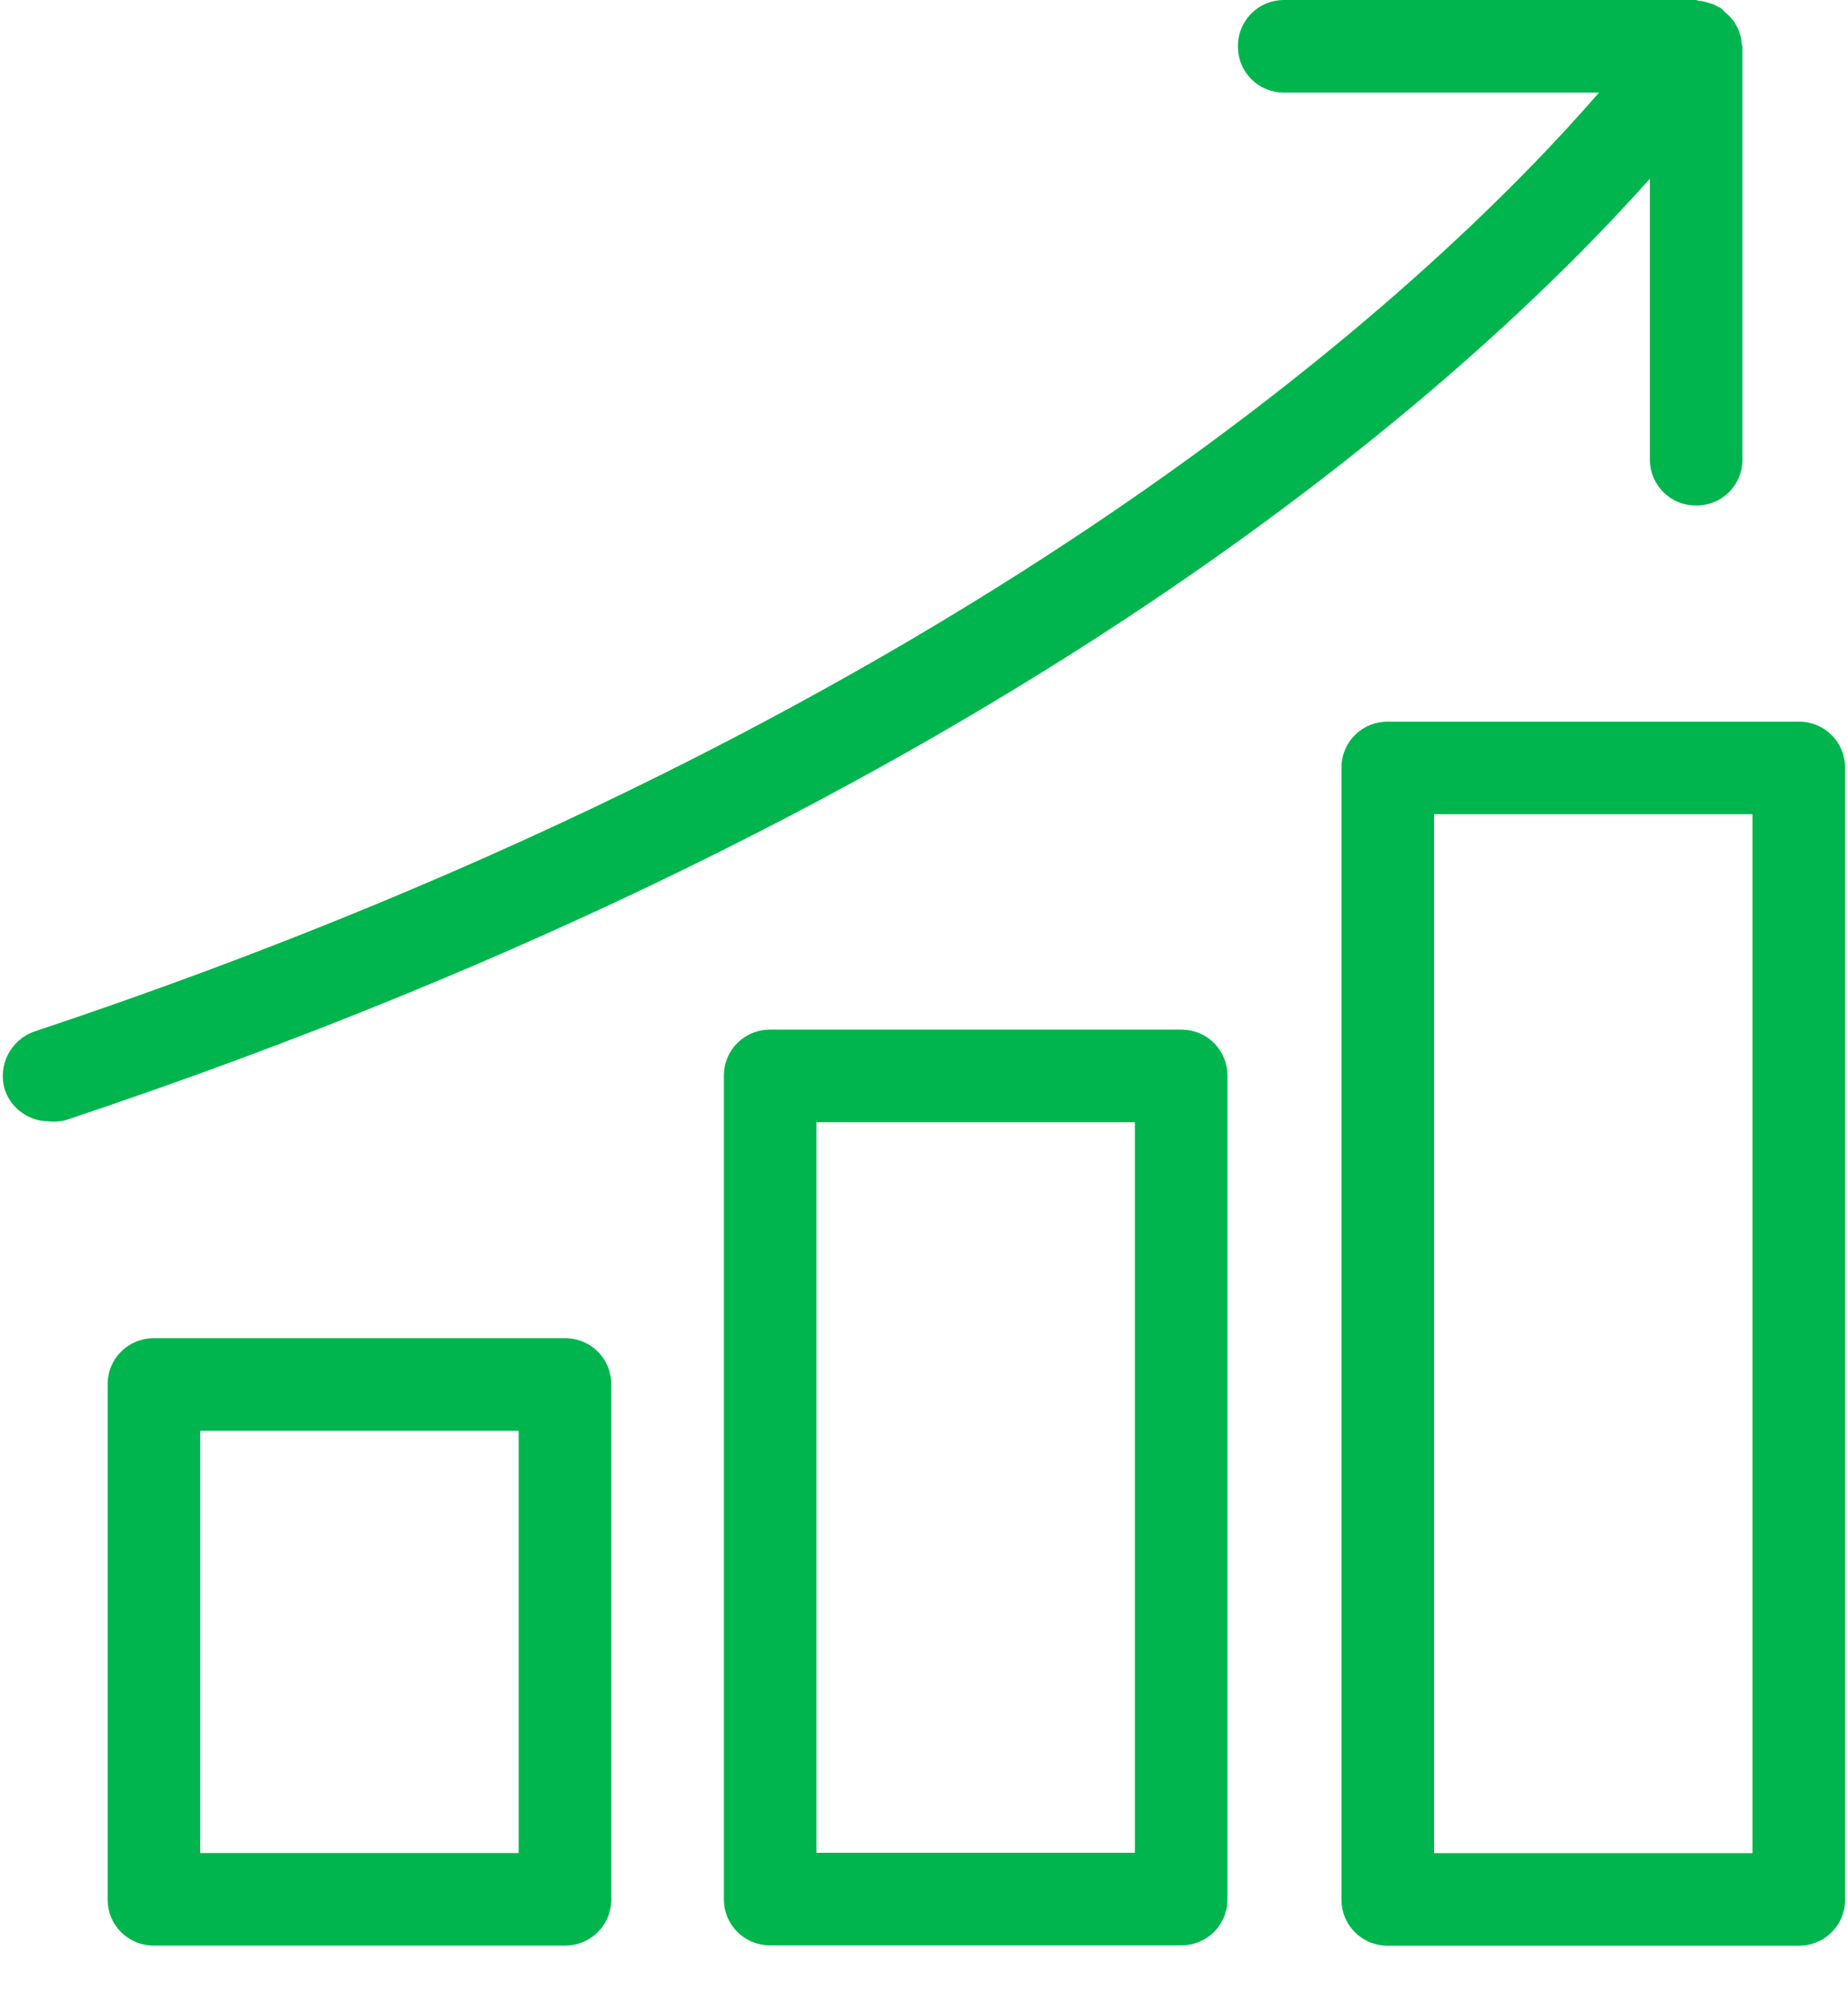 <svg width="38" height="41" viewBox="0 0 38 41" fill="none" xmlns="http://www.w3.org/2000/svg">
<path d="M1.337 23.033C20.772 16.561 30.328 7.709 33.926 3.674V9.442C33.926 9.975 34.345 10.393 34.878 10.393C35.411 10.393 35.83 9.975 35.83 9.442V0.971C35.83 0.933 35.811 0.914 35.811 0.876C35.811 0.819 35.792 0.742 35.773 0.685C35.754 0.628 35.734 0.571 35.696 0.514C35.677 0.457 35.639 0.419 35.601 0.381C35.563 0.324 35.506 0.286 35.449 0.228C35.43 0.209 35.411 0.19 35.392 0.171C35.373 0.152 35.335 0.152 35.316 0.133C35.259 0.095 35.201 0.076 35.125 0.057C35.068 0.038 35.011 0.019 34.954 0.019C34.916 0.019 34.897 0 34.859 0H26.407C25.874 0 25.455 0.419 25.455 0.952C25.455 1.485 25.874 1.904 26.407 1.904H32.879C29.814 5.444 20.411 14.639 0.709 21.206C0.214 21.377 -0.053 21.91 0.1 22.405C0.233 22.805 0.614 23.052 0.994 23.052C1.147 23.071 1.242 23.052 1.337 23.033Z" fill="#00B54D"/>
<path d="M3.165 27.512C2.632 27.512 2.213 27.93 2.213 28.463V39.047C2.213 39.58 2.632 39.999 3.165 39.999H11.617C12.15 39.999 12.569 39.58 12.569 39.047V28.463C12.569 27.93 12.15 27.512 11.617 27.512H3.165ZM10.665 38.096H4.117V29.415H10.665V38.096Z" fill="#00B54D"/>
<path d="M15.837 21.168C15.304 21.168 14.885 21.587 14.885 22.12V39.042C14.885 39.575 15.304 39.994 15.837 39.994H24.289C24.822 39.994 25.24 39.575 25.24 39.042V22.12C25.24 21.587 24.822 21.168 24.289 21.168H15.837ZM23.356 38.091H16.788V23.072H23.337V38.091H23.356Z" fill="#00B54D"/>
<path d="M27.584 15.788V39.049C27.584 39.582 28.003 40.001 28.536 40.001H36.988C37.521 40.001 37.94 39.582 37.94 39.049V15.788C37.94 15.255 37.521 14.836 36.988 14.836H28.536C28.003 14.836 27.584 15.255 27.584 15.788ZM29.488 16.739H36.036V38.098H29.488V16.739Z" fill="#00B54D"/>
</svg>
